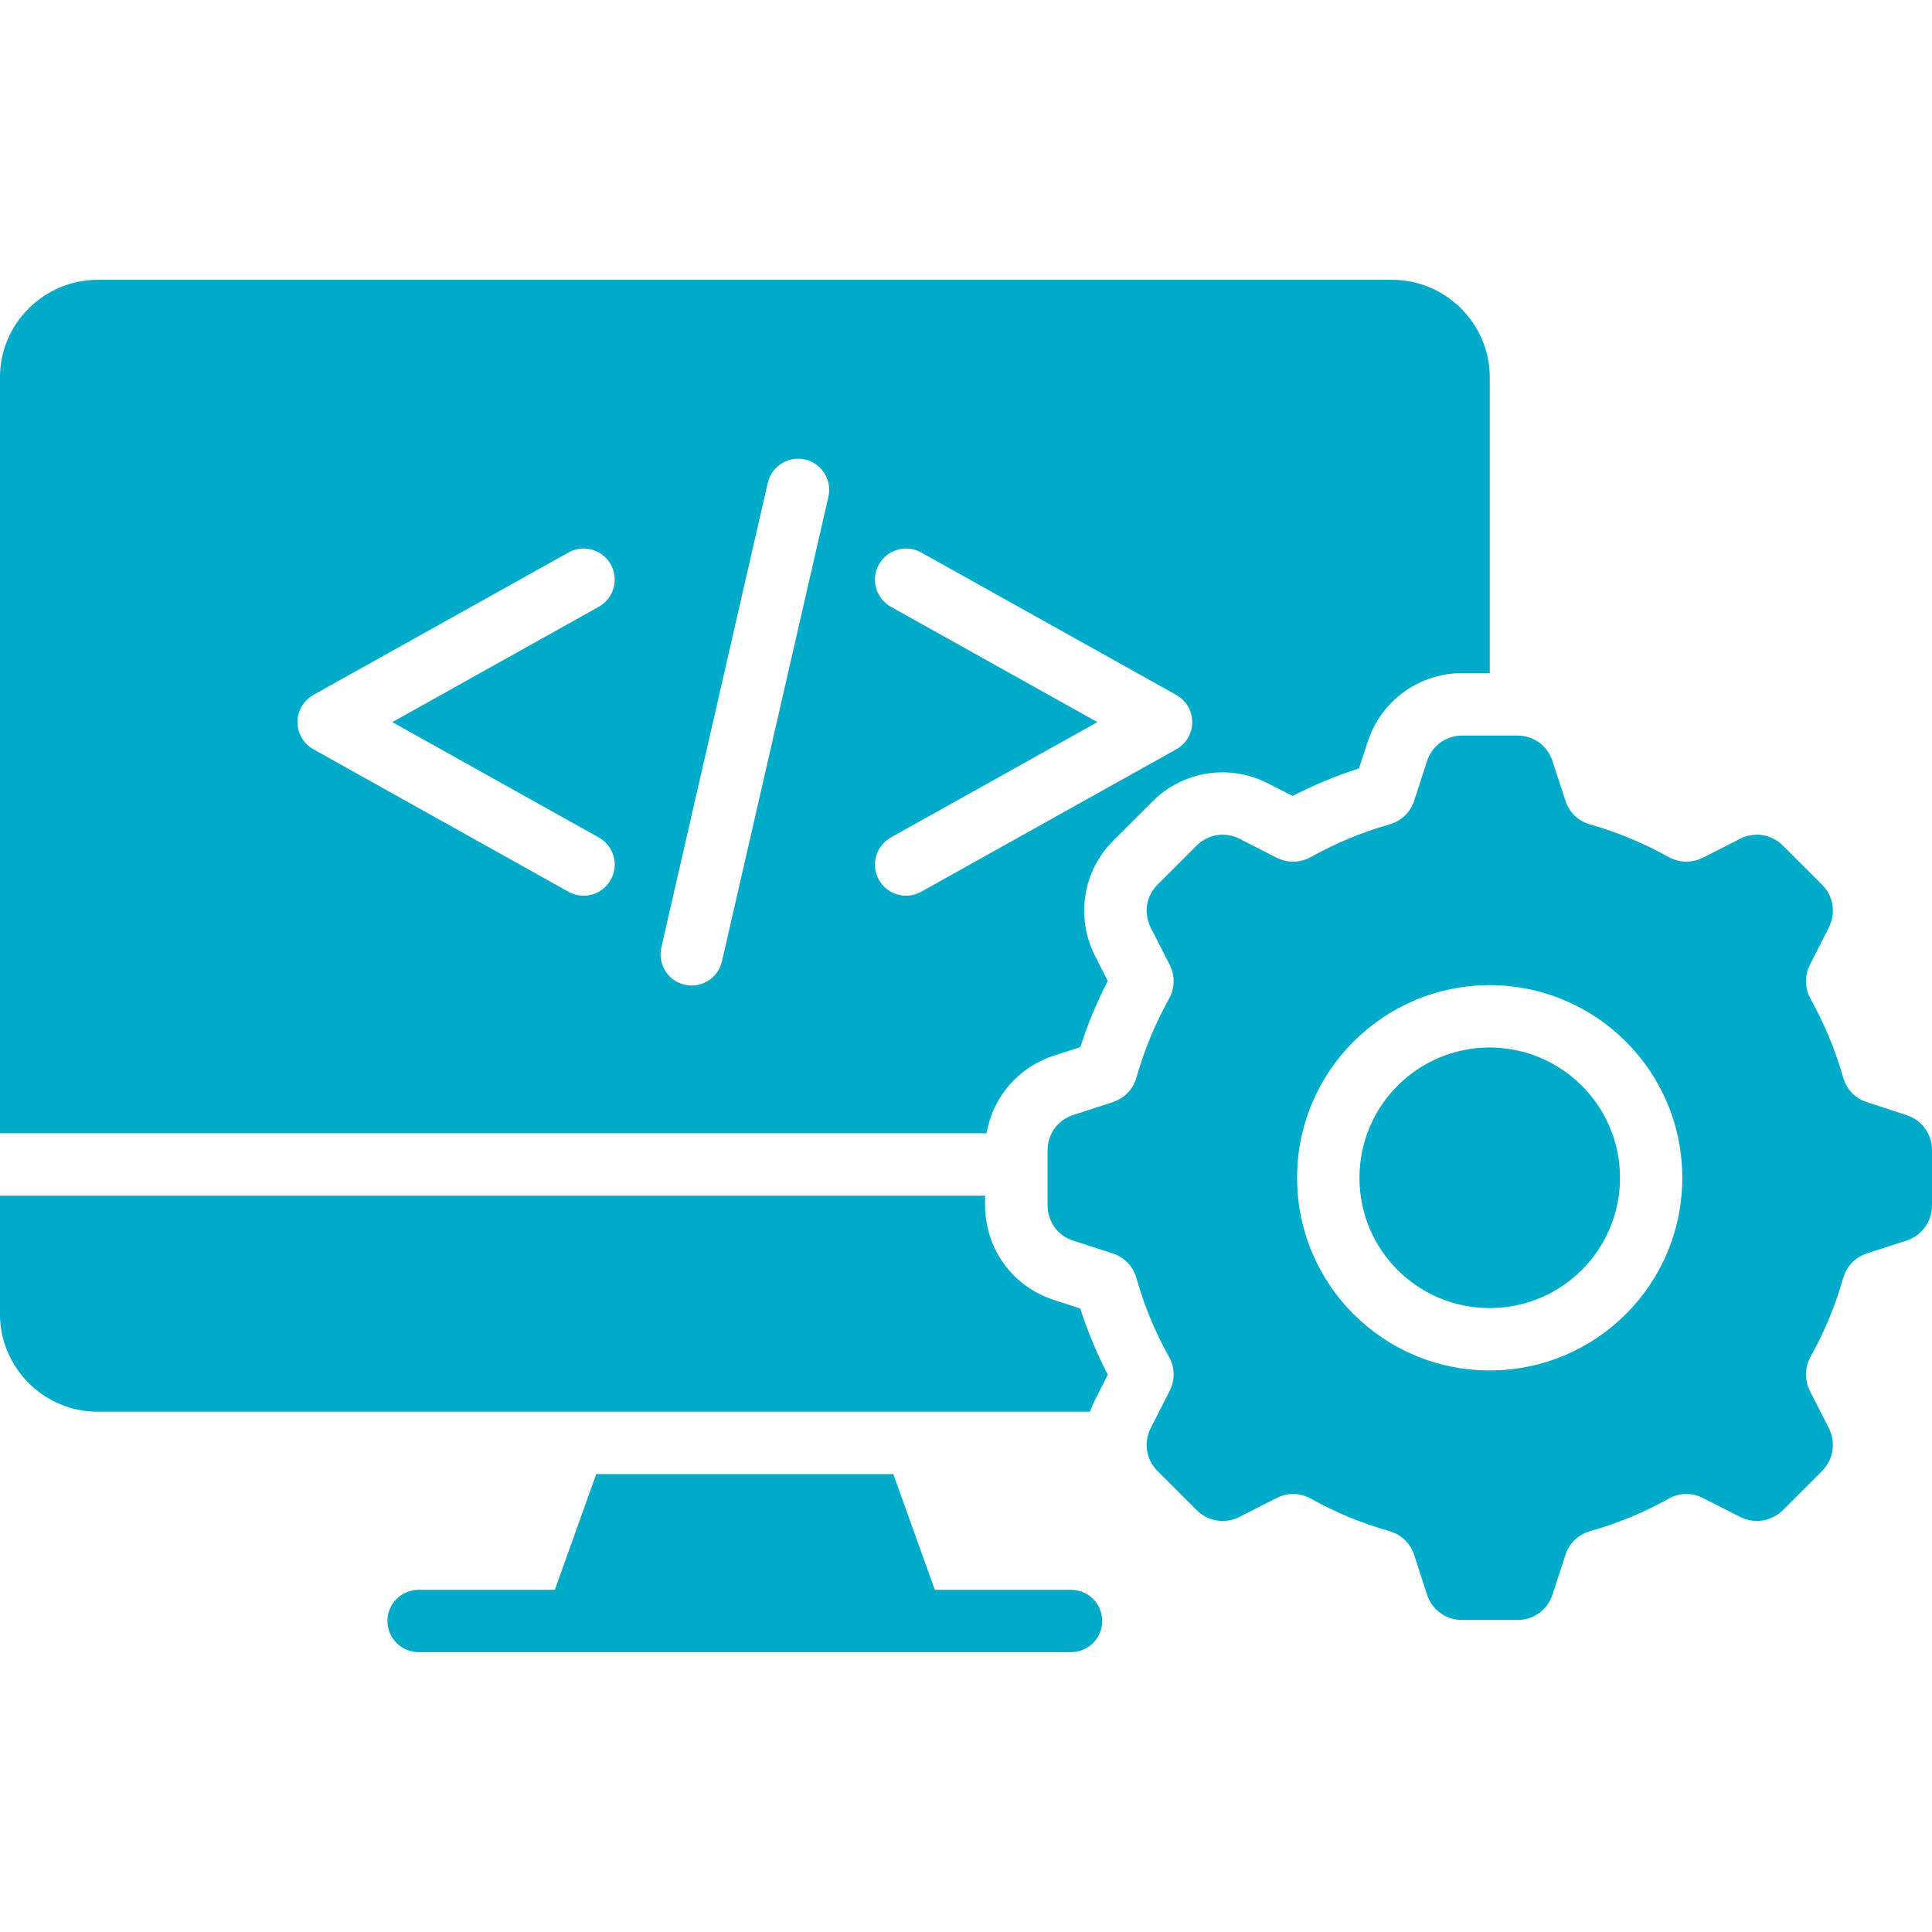 <svg width="60" height="60" viewBox="0 0 60 60" fill="none" xmlns="http://www.w3.org/2000/svg">
<g clip-path="url(#clip0_6687_249)">
<path d="M49.125 33.717C49.856 34.448 50.311 35.461 50.311 36.578C50.311 37.697 49.856 38.707 49.125 39.44C48.392 40.172 47.381 40.623 46.265 40.623C45.145 40.623 44.135 40.172 43.402 39.44C42.67 38.707 42.219 37.697 42.219 36.578C42.219 35.462 42.672 34.448 43.402 33.717C44.135 32.986 45.145 32.531 46.265 32.531C47.381 32.531 48.392 32.986 49.125 33.717ZM60.001 35.727V37.431C60.001 37.939 59.686 38.374 59.201 38.53L57.992 38.921C57.613 39.044 57.344 39.323 57.238 39.705C56.998 40.547 56.661 41.359 56.235 42.124C56.043 42.47 56.036 42.858 56.215 43.21L56.793 44.346C57.025 44.797 56.939 45.326 56.581 45.688L55.375 46.894C55.016 47.252 54.488 47.335 54.033 47.106L52.898 46.528C52.546 46.345 52.157 46.352 51.811 46.548C51.047 46.974 50.235 47.31 49.392 47.547C49.01 47.658 48.731 47.926 48.612 48.304L48.217 49.514C48.061 49.999 47.629 50.311 47.118 50.311H45.414C44.905 50.311 44.471 49.998 44.315 49.514L43.923 48.304C43.8 47.926 43.521 47.656 43.139 47.547C42.297 47.31 41.485 46.974 40.721 46.548C40.375 46.356 39.987 46.345 39.634 46.528L38.499 47.106C38.046 47.335 37.519 47.252 37.157 46.894L35.951 45.688C35.592 45.326 35.509 44.797 35.739 44.346L36.317 43.21C36.499 42.859 36.492 42.47 36.297 42.124C35.87 41.36 35.535 40.548 35.297 39.705C35.187 39.323 34.919 39.044 34.54 38.921L33.331 38.53C32.846 38.374 32.534 37.938 32.534 37.431V35.727C32.534 35.215 32.846 34.783 33.331 34.627L34.544 34.233C34.919 34.11 35.188 33.834 35.297 33.452C35.536 32.61 35.872 31.799 36.297 31.033C36.492 30.688 36.499 30.3 36.317 29.947L35.739 28.811C35.509 28.357 35.592 27.828 35.951 27.47L37.157 26.264C37.519 25.905 38.047 25.819 38.499 26.052L39.634 26.63C39.986 26.809 40.375 26.802 40.721 26.61C41.477 26.188 42.288 25.849 43.139 25.606C43.521 25.5 43.8 25.231 43.923 24.853L44.315 23.644C44.471 23.158 44.906 22.843 45.414 22.843H47.118C47.63 22.843 48.061 23.158 48.217 23.644L48.612 24.853C48.731 25.231 49.01 25.501 49.392 25.606C50.234 25.847 51.046 26.183 51.811 26.61C52.157 26.802 52.545 26.809 52.898 26.63L54.033 26.052C54.488 25.82 55.016 25.905 55.375 26.264L56.581 27.47C56.939 27.828 57.026 28.357 56.793 28.811L56.215 29.947C56.036 30.299 56.043 30.688 56.235 31.033C56.657 31.79 56.995 32.601 57.238 33.452C57.345 33.834 57.613 34.113 57.992 34.233L59.201 34.627C59.686 34.783 60.001 35.215 60.001 35.727ZM52.245 36.578C52.245 34.926 51.577 33.432 50.494 32.349C49.411 31.267 47.916 30.595 46.265 30.595C44.61 30.595 43.116 31.267 42.033 32.349C40.95 33.432 40.282 34.928 40.282 36.578C40.282 38.232 40.95 39.726 42.033 40.809C43.116 41.892 44.611 42.56 46.265 42.56C47.916 42.56 49.41 41.892 50.494 40.809C51.577 39.726 52.245 38.231 52.245 36.578ZM33.26 49.373H29.031L27.742 45.779H18.517L17.231 49.373H13.002C12.468 49.373 12.032 49.806 12.032 50.34C12.032 50.874 12.467 51.31 13.002 51.31H33.259C33.794 51.31 34.23 50.876 34.23 50.34C34.231 49.804 33.796 49.373 33.26 49.373ZM30.637 35.195H-0.001V11.72C-0.001 10.052 1.364 8.69 3.032 8.69H43.233C44.901 8.69 46.266 10.052 46.266 11.72V20.905H45.413C44.064 20.905 42.889 21.762 42.472 23.045L42.203 23.865C41.495 24.091 40.807 24.377 40.146 24.719L39.375 24.327C38.176 23.715 36.737 23.941 35.785 24.895L34.579 26.101C33.625 27.051 33.4 28.489 34.01 29.692L34.402 30.463C34.063 31.124 33.777 31.811 33.551 32.519L32.727 32.785C31.62 33.145 30.829 34.076 30.637 35.195ZM12.183 22.426L18.594 18.845C19.06 18.586 19.228 17.997 18.969 17.532C18.71 17.067 18.122 16.898 17.657 17.157L9.744 21.575C9.583 21.664 9.45 21.797 9.359 21.957C9.1 22.422 9.269 23.011 9.734 23.27L17.657 27.695C18.122 27.954 18.71 27.787 18.969 27.32C19.228 26.855 19.06 26.266 18.594 26.007L12.183 22.426ZM25.002 14.271C24.481 14.151 23.963 14.477 23.843 14.999L20.538 29.426C20.419 29.944 20.745 30.462 21.263 30.581C21.784 30.701 22.302 30.375 22.422 29.853L25.726 15.43C25.846 14.908 25.52 14.39 25.002 14.271ZM28.607 27.695L36.53 23.27C36.995 23.011 37.164 22.422 36.905 21.957C36.815 21.796 36.681 21.664 36.519 21.575L28.607 17.157C28.142 16.898 27.553 17.067 27.294 17.532C27.035 17.997 27.204 18.586 27.669 18.845L34.081 22.426L27.669 26.007C27.204 26.266 27.035 26.855 27.294 27.32C27.553 27.787 28.142 27.954 28.607 27.695ZM32.73 40.371C31.448 39.956 30.593 38.779 30.593 37.431V37.132H-0.001V40.813C-0.001 42.477 1.364 43.842 3.032 43.842H33.849C33.895 43.715 33.948 43.59 34.011 43.467L34.403 42.696C34.064 42.034 33.778 41.346 33.549 40.639L32.73 40.371Z" fill="#00AAC9"/>
</g>
<defs>
<clipPath id="clip0_6687_249">
<rect width="60" height="60" fill="white"/>
</clipPath>
</defs>
</svg>
